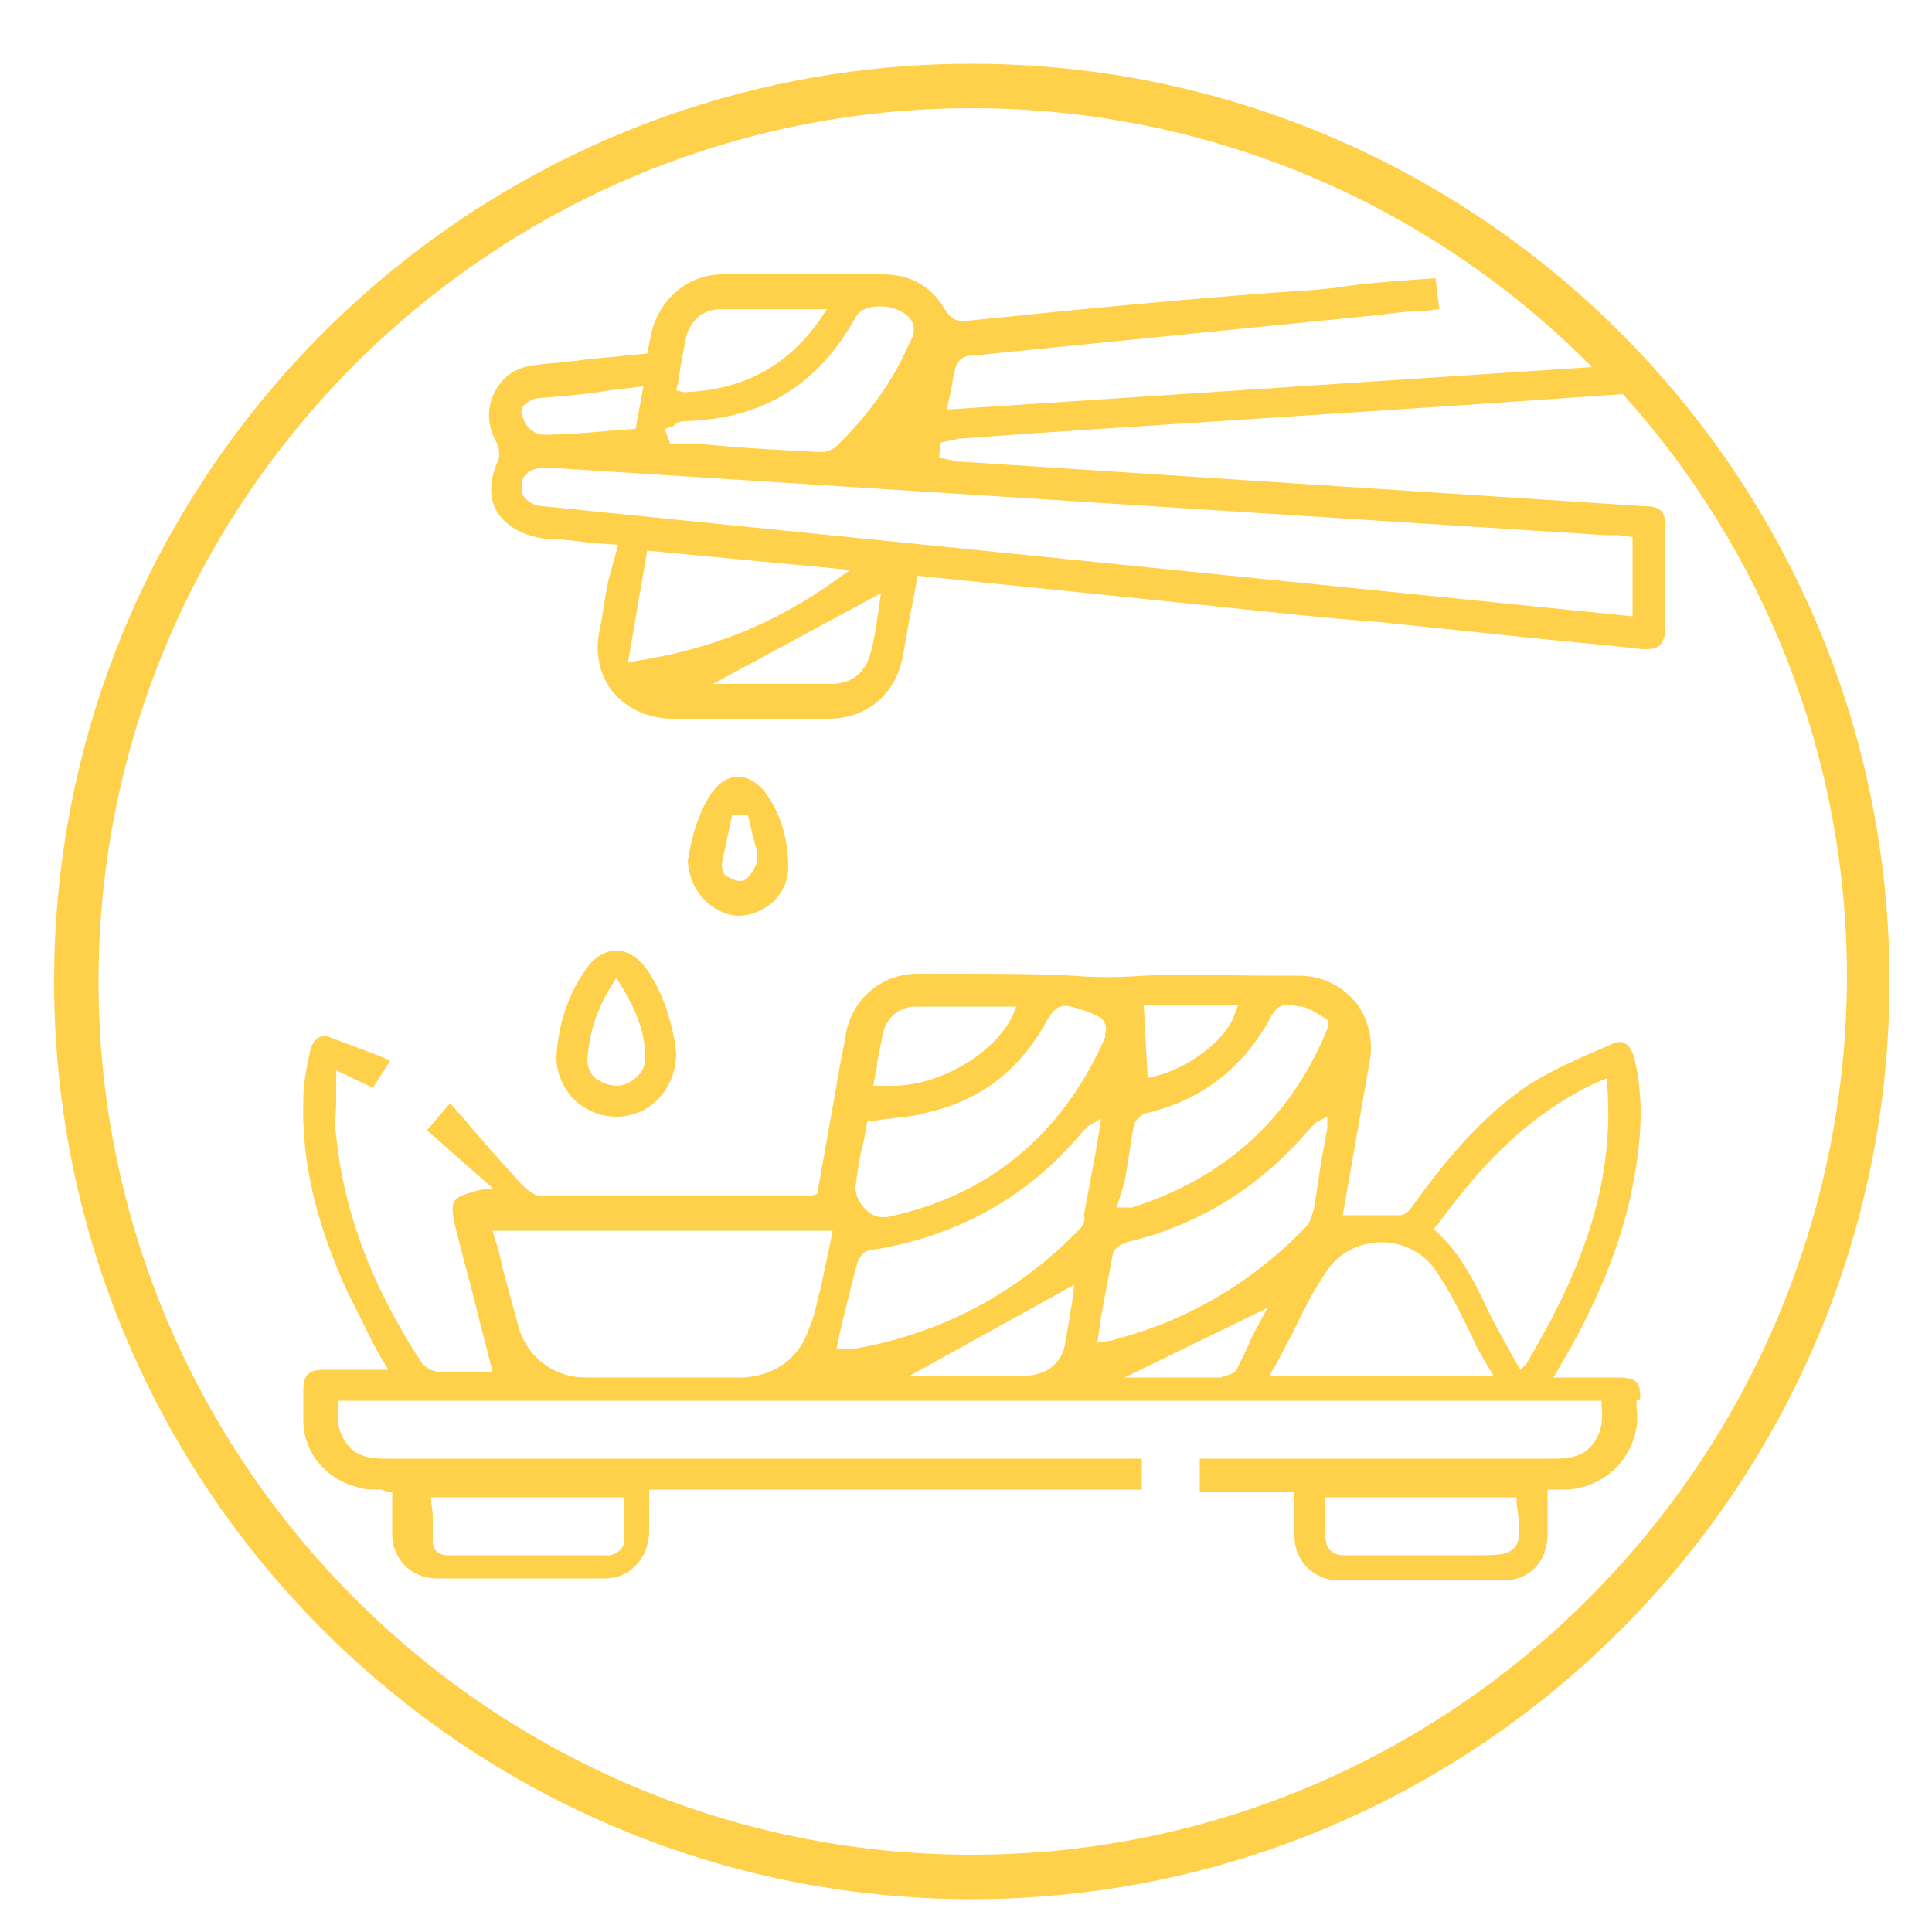 <?xml version="1.0" encoding="utf-8"?>
<!-- Generator: Adobe Illustrator 26.5.0, SVG Export Plug-In . SVG Version: 6.00 Build 0)  -->
<svg version="1.1" id="Layer_1" xmlns="http://www.w3.org/2000/svg" xmlns:xlink="http://www.w3.org/1999/xlink" x="0px" y="0px"
	 viewBox="0 0 100 100" style="enable-background:new 0 0 100 100;" xml:space="preserve">
<style type="text/css">
	.st0{fill:#FFD04A;}
</style>
<g>
	<path class="st0" d="M84.9,72.4c0-0.9-0.2-1.1-1.2-1.1c-0.6,0-1.2,0-1.8,0l-1.5,0l0.7-1.2c1.6-2.8,2.7-5.5,3.3-8.2
		c0.6-2.8,0.7-5,0.2-7.1c-0.1-0.4-0.3-0.7-0.5-0.8c-0.2-0.1-0.4-0.1-0.8,0.1c-1.4,0.6-2.8,1.2-4.1,2c-2.1,1.4-3.9,3.3-6,6.2
		c-0.2,0.3-0.4,0.6-0.8,0.6c-0.6,0-1.2,0-1.8,0l-1.1,0l1.4-8c0.2-1.1-0.1-2.3-0.8-3.1c-0.7-0.8-1.7-1.3-2.9-1.3l-1.5,0
		c-2.1,0-4.3-0.1-6.5,0c-1.3,0.1-2.5,0.1-3.7,0c-2-0.1-4.1-0.1-6.2-0.1c-0.6,0-1.2,0-1.8,0c-1.8,0-3.3,1.2-3.7,3
		c-0.1,0.7-0.3,1.5-0.4,2.2l-1.1,6.2l-0.3,0.1c-0.1,0-0.1,0-0.2,0l-1.9,0c-4,0-7.9,0-11.9,0c-0.4,0-0.8-0.4-1-0.6
		c-1-1.1-2-2.2-3-3.4l-0.7-0.8l-1.2,1.4l3.4,3l-0.7,0.1c-0.7,0.2-1.1,0.3-1.3,0.6c-0.1,0.2-0.1,0.5,0,1c0.4,1.7,0.9,3.4,1.3,5.1
		l0.7,2.7l-1,0c-0.6,0-1.2,0-1.8,0c-0.3,0-0.7-0.2-0.9-0.5c-2.6-4-4-7.8-4.4-11.7c-0.1-0.6,0-1.2,0-1.9c0-0.3,0-0.6,0-0.9v-0.6
		l1.9,0.9l0.9-1.4c-0.2-0.1-0.5-0.2-0.7-0.3c-0.8-0.3-1.6-0.6-2.4-0.9c-0.2-0.1-0.4-0.1-0.6,0c-0.2,0.1-0.3,0.3-0.4,0.5
		c-0.2,0.9-0.4,1.8-0.4,2.7c-0.1,3.1,0.6,6.3,2.3,10c0.4,0.8,0.8,1.6,1.2,2.4c0.2,0.4,0.4,0.8,0.6,1.1l0.3,0.5l-1.5,0
		c-0.3,0-0.6,0-0.9,0c-0.3,0-0.7,0-1,0c-0.7,0-1,0.3-1,1c0,0.5,0,1.1,0,1.6c0,1.7,1.2,3.1,2.9,3.5c0.3,0.1,0.6,0.1,0.9,0.1
		c0.2,0,0.3,0,0.5,0.1l0.3,0l0,0.9c0,0.4,0,0.9,0,1.3c0,1.3,1,2.3,2.3,2.3c3,0,5.9,0,8.7,0c1.3,0,2.2-1,2.3-2.3c0-0.4,0-0.8,0-1.3
		l0-1h25.5v-1.6l-39.2,0c-0.9,0-1.5-0.2-1.9-0.7c-0.4-0.5-0.6-1.1-0.5-2l0-0.3h65.4l0,0.3c0.1,0.9-0.1,1.5-0.5,2
		c-0.4,0.5-1,0.7-1.9,0.7c-4.5,0-8.9,0-13.4,0h-5v1.7H67l0,1c0,0.4,0,0.9,0,1.3c0,1.3,1,2.3,2.3,2.3c2.8,0,5.7,0,8.5,0
		c1.4,0,2.3-1,2.3-2.4c0-0.4,0-0.8,0-1.3l0-1l0.6,0c0.2,0,0.3,0,0.4,0c1.8-0.1,3.3-1.4,3.6-3.2c0.1-0.5,0-0.9,0-1.4L84.9,72.4z
		 M22.3,77.5h10l0,0.9c0,0.5,0,0.9,0,1.4c0,0.4-0.5,0.7-0.8,0.7c-1.8,0-3.6,0-5.4,0l-2.8,0c0,0,0,0,0,0c-0.2,0-0.5,0-0.7-0.2
		c-0.2-0.2-0.2-0.4-0.2-0.7c0-0.4,0-0.8,0-1.2L22.3,77.5z M64.1,52l-0.2,0.5c-0.4,1.3-2.4,2.8-4.1,3.2l-0.4,0.1L59.2,52H64.1z
		 M58.2,61.2c0.2-1,0.3-2,0.5-3c0.1-0.3,0.5-0.6,0.7-0.6c2.9-0.7,5-2.4,6.4-5c0.4-0.8,1.1-0.6,1.4-0.5l0.2,0c0.4,0.1,0.7,0.3,1,0.5
		l0.2,0.1c0.2,0.1,0.2,0.4,0,0.8c-1.9,4.5-5.3,7.5-10,9c-0.1,0-0.1,0-0.2,0c0,0-0.1,0-0.1,0l-0.5,0L58.2,61.2z M45.3,55.7
		c0-0.2,0.1-0.4,0.1-0.7c0.1-0.5,0.2-1,0.3-1.5c0.2-0.9,0.9-1.4,1.7-1.4c1.1,0,2.2,0,3.3,0c0.4,0,0.9,0,1.3,0h0.6l-0.2,0.5
		c-1,2-3.8,3.6-6.2,3.6c-0.2,0-0.4,0-0.6,0l-0.4,0L45.3,55.7z M44.7,59.1l0.2-1.1l0.3,0c0.3,0,0.6-0.1,0.9-0.1
		c0.6-0.1,1.2-0.1,1.8-0.3c2.8-0.6,4.9-2.2,6.3-4.8c0.2-0.3,0.5-0.9,1.2-0.7c0.5,0.1,1.1,0.3,1.6,0.6l0.1,0.1l0.1,0.2
		c0.1,0.2,0,0.5,0,0.7l0,0c-2.2,5-6,8.2-11.3,9.3c-0.1,0-0.1,0-0.2,0c-0.3,0-0.6-0.1-0.9-0.4c-0.3-0.3-0.6-0.8-0.5-1.3
		C44.4,60.5,44.5,59.8,44.7,59.1z M42.9,64.7c-0.1,0.5-0.2,0.9-0.3,1.4l-0.1,0.5c-0.2,0.7-0.3,1.4-0.6,2.1c-0.5,1.6-1.8,2.5-3.4,2.6
		c-1.4,0-2.8,0-4.1,0c-1.4,0-2.8,0-4.1,0c-1.6,0-2.9-1-3.4-2.4c-0.3-1.1-0.6-2.2-0.9-3.3c-0.1-0.5-0.2-1-0.4-1.5l-0.1-0.4h17.6
		L42.9,64.7z M55.5,67.3c0,0.2-0.1,0.5-0.1,0.7c-0.1,0.6-0.2,1.1-0.3,1.7c-0.2,0.9-1,1.5-2,1.5c-0.7,0-1.4,0-2,0c-0.5,0-0.9,0-1.4,0
		l-2.6,0l8.5-4.7L55.5,67.3z M55.9,63.6c-3.2,3.3-7.1,5.4-11.6,6.2c-0.1,0-0.1,0-0.2,0c-0.1,0-0.1,0-0.2,0l-0.6,0l0.3-1.4
		c0.3-1.1,0.5-2.1,0.8-3.1c0.1-0.3,0.4-0.6,0.7-0.6c4.5-0.7,8.2-2.8,11-6.2c0.1-0.1,0.2-0.1,0.2-0.2l0.7-0.4l-0.3,1.8
		c-0.2,1.1-0.4,2.1-0.6,3.2C56.2,63.1,56.1,63.4,55.9,63.6z M57.4,69.4l-0.6,0.1l0.2-1.4c0.2-1.1,0.4-2.1,0.6-3.2
		c0.1-0.3,0.4-0.5,0.7-0.6c3.8-0.9,7-2.9,9.6-6c0.1-0.1,0.2-0.1,0.2-0.2l0.6-0.3l0,0.6l-0.2,1.1c-0.2,1-0.3,2-0.5,3.1
		c-0.1,0.3-0.2,0.7-0.4,0.9c-2.7,2.8-6,4.8-9.8,5.8C57.6,69.4,57.5,69.4,57.4,69.4z M64,70.9c-0.2,0.3-0.7,0.3-0.8,0.4
		c-0.6,0-1.1,0-1.7,0c-0.3,0-0.6,0-0.9,0l-2.4,0l7.4-3.6l-0.8,1.5C64.6,69.7,64.3,70.3,64,70.9z M65.7,71.2l0.3-0.5
		c0.3-0.5,0.5-1,0.8-1.5c0.6-1.2,1.1-2.3,1.8-3.3c0.6-1,1.7-1.6,2.9-1.6c0,0,0,0,0,0c1.2,0,2.3,0.6,2.9,1.6c0.7,1,1.2,2.1,1.8,3.3
		c0.2,0.5,0.5,1,0.8,1.5l0.3,0.5H65.7z M78.7,70.9l-0.3-0.5c-0.5-0.9-1-1.8-1.4-2.6c-0.7-1.5-1.4-2.9-2.6-4l-0.2-0.2l0.2-0.2
		c1.9-2.6,4.4-5.6,8.3-7.4l0.5-0.2l0,0.5c0.4,5.7-1.9,10.4-4.2,14.3L78.7,70.9z M78.4,80.1c-0.4,0.4-0.9,0.4-2.1,0.4l-1.8,0
		c-1.6,0-3.1,0-4.7,0c0,0,0,0-0.1,0c-0.3,0-0.6,0-0.9-0.3c-0.2-0.3-0.2-0.6-0.2-0.9c0-0.3,0-0.6,0-1c0-0.2,0-0.3,0-0.5v-0.3h9.9
		l0,0.3C78.7,79.2,78.7,79.7,78.4,80.1z"/>
	<path class="st0" d="M31.9,57.8C31.9,57.8,31.9,57.8,31.9,57.8c1.7,0,3.1-1.4,3.1-3.3c-0.2-1.7-0.7-3.1-1.5-4.3
		c-0.5-0.7-1.1-1-1.6-1h0c-0.6,0-1.2,0.4-1.6,1v0c-0.9,1.3-1.4,2.8-1.5,4.5c0,0.8,0.3,1.5,0.8,2.1C30.3,57.5,31.1,57.8,31.9,57.8z
		 M31.6,51.1l0.3-0.5l0.3,0.5c0.8,1.3,1.2,2.5,1.2,3.6c0,0.4-0.1,0.7-0.4,1c-0.3,0.3-0.7,0.5-1.1,0.5c0,0,0,0,0,0
		c-0.4,0-0.8-0.2-1.1-0.4c-0.3-0.3-0.4-0.6-0.4-1C30.5,53.6,30.8,52.4,31.6,51.1z"/>
	<path class="st0" d="M38.2,47.4c0.7,0,1.3-0.3,1.8-0.7c0.5-0.5,0.8-1.1,0.8-1.8c0-1.5-0.4-2.8-1.2-3.9c-0.4-0.5-0.9-0.8-1.4-0.8
		c0,0,0,0,0,0c-0.5,0-1,0.3-1.4,0.9c-0.6,0.9-1,2.1-1.2,3.5C35.7,46.1,36.8,47.3,38.2,47.4z M37.4,44.5c0.1-0.5,0.2-0.9,0.3-1.4
		l0.2-0.9l0.8,0l0.1,0.3c0,0.2,0.1,0.4,0.1,0.5c0.1,0.5,0.3,0.9,0.3,1.4c0,0.4-0.4,1.1-0.8,1.2c-0.1,0-0.1,0-0.1,0
		c-0.2,0-0.4-0.1-0.6-0.2C37.4,45.3,37.3,44.9,37.4,44.5z"/>
	<path class="st0" d="M50.3,3.3C24.1,3.3,2.8,24.6,2.8,50.8c0,26.2,21.3,47.5,47.5,47.5S97.8,77,97.8,50.8
		C97.8,24.6,76.5,3.3,50.3,3.3z M50.3,96C25.4,96,5.1,75.7,5.1,50.8c0-24.9,20.3-45.2,45.2-45.2c12.5,0,23.9,5.1,32.1,13.4L49,21.2
		l0.1-0.4c0-0.2,0.1-0.4,0.1-0.5c0.1-0.4,0.1-0.7,0.2-1c0.1-0.8,0.6-0.9,1-0.9c7-0.7,14-1.4,21-2.1c0.8-0.1,1.5-0.2,2.3-0.2l0.8-0.1
		l-0.2-1.6l-1.4,0.1c-1.3,0.1-2.6,0.2-3.8,0.4l-1,0.1C62,15.4,56,16,50.1,16.6c-0.5,0.1-0.9-0.1-1.2-0.6c-0.7-1.2-1.8-1.8-3.2-1.8
		c-1.3,0-2.7,0-4.1,0c-1.3,0-2.7,0-4.2,0c-1.8,0-3.3,1.3-3.7,3.1l-0.2,1l-1.1,0.1c-0.7,0.1-1.3,0.1-1.9,0.2c-0.3,0-0.7,0.1-1,0.1
		c-0.6,0.1-1.2,0.1-1.8,0.2c-1,0.1-1.7,0.6-2.1,1.4c-0.4,0.8-0.4,1.7,0.1,2.6c0.1,0.2,0.2,0.6,0.1,0.9c-0.5,1.1-0.5,2.1,0,2.8
		c0.5,0.7,1.4,1.2,2.6,1.3c0.7,0,1.4,0.1,2.2,0.2l1.4,0.1L31.5,30c-0.2,0.9-0.3,1.9-0.5,2.8c-0.2,1.2,0.1,2.3,0.8,3.1
		c0.7,0.8,1.8,1.3,3,1.3c2.7,0,5.4,0,8.1,0c1.9,0,3.4-1.2,3.8-3.1c0.2-0.9,0.3-1.8,0.5-2.7l0.3-1.6l15.6,1.6
		c2.8,0.3,5.6,0.6,8.3,0.8l5.8,0.6c2.6,0.3,5.2,0.5,7.8,0.8c0.4,0,0.7,0,0.9-0.2c0.2-0.2,0.3-0.5,0.3-0.9c0-1.7,0-3.5,0-5.2
		c0-0.8-0.2-1.1-1.1-1.1l-35.3-2.3c-0.2,0-0.4,0-0.6-0.1l-0.6-0.1l0.1-0.8l0.5-0.1c0.2,0,0.3-0.1,0.5-0.1c1.4-0.1,2.8-0.2,4.2-0.3
		l21.4-1.4c2.9-0.2,5.8-0.4,8.7-0.6c7.2,8,11.6,18.6,11.6,30.2C95.5,75.7,75.2,96,50.3,96z M45.6,30.7l-0.1,0.7
		c0,0.2-0.1,0.5-0.1,0.7c-0.1,0.6-0.2,1.3-0.4,1.9c-0.3,0.9-1,1.4-2,1.4c-0.7,0-1.3,0-2,0c-0.5,0-1,0-1.4,0l-2.7,0L45.6,30.7z
		 M33,34.2l-0.5,0.1l1-5.8L44,29.5L43.3,30C40.1,32.3,36.8,33.6,33,34.2z M28.1,26.2c-0.4,0-0.7-0.2-0.9-0.4
		C27,25.6,27,25.4,27,25.1c0-0.4,0.3-0.9,1.3-0.9l54.8,3.5c0.2,0,0.4,0,0.7,0l0.7,0.1v4.1L28.1,26.2z M27.1,21
		c0.2-0.2,0.5-0.4,0.9-0.4c1.2-0.1,2.4-0.2,3.6-0.4l1.7-0.2l-0.4,2.2l-1.4,0.1c-1.1,0.1-2.2,0.2-3.4,0.2c0,0,0,0,0,0
		c-0.4,0-0.9-0.4-1-0.8C26.9,21.4,27,21.1,27.1,21z M35.4,21.8L35.4,21.8c4-0.1,6.9-1.8,8.9-5.4c0.3-0.6,1.5-0.7,2.3-0.3
		c1,0.5,0.7,1.3,0.5,1.6c-0.9,2.1-2.2,3.8-3.7,5.3c-0.2,0.2-0.5,0.4-0.9,0.4c0,0,0,0,0,0c-2-0.1-4-0.2-6-0.4L34.7,23l-0.3-0.8
		l0.3-0.1c0.1,0,0.1,0,0.2-0.1C35,21.9,35.2,21.8,35.4,21.8z M35,20.2l0.1-0.4c0-0.3,0.1-0.5,0.1-0.7c0.1-0.5,0.2-1.1,0.3-1.6v0
		c0.2-0.9,0.9-1.5,1.8-1.5c1.1,0,2.2,0,3.3,0c0.5,0,1,0,1.5,0h0.7l-0.4,0.6c-1.7,2.4-4,3.6-7,3.7L35,20.2z"/>
</g>
</svg>
